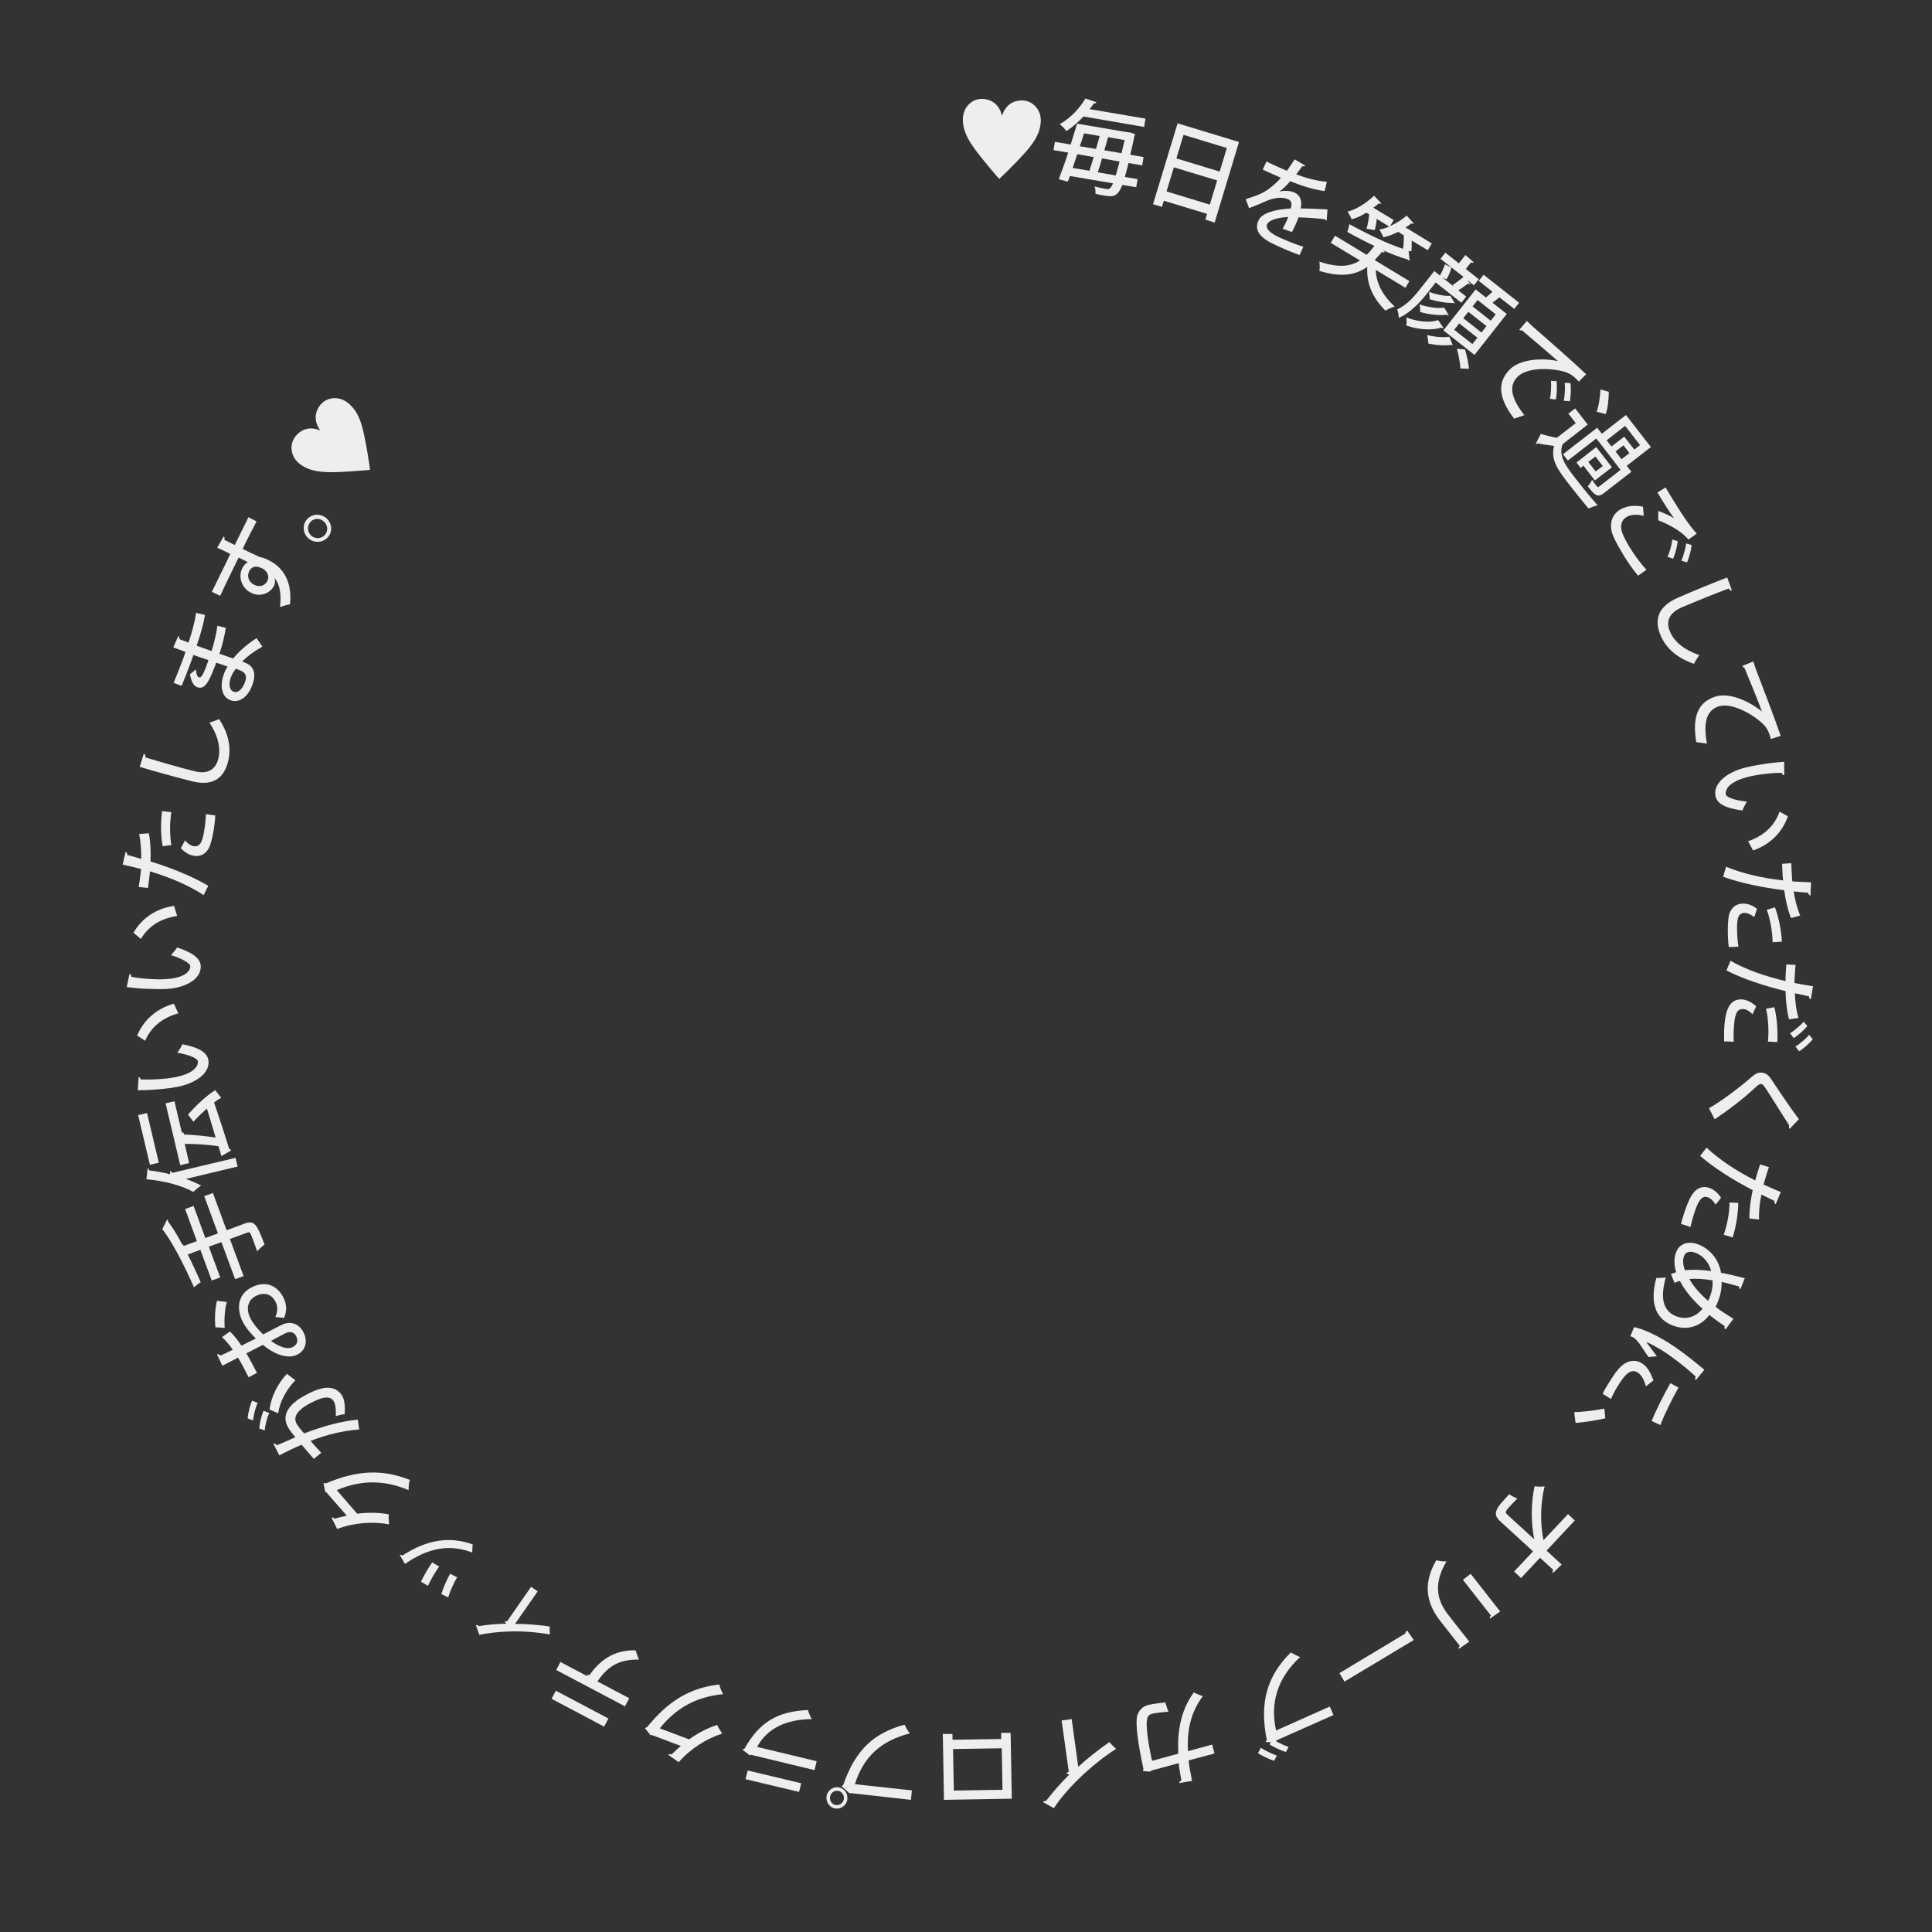<?xml version="1.0" encoding="UTF-8"?>
<svg id="_レイヤー_1" data-name="レイヤー_1" xmlns="http://www.w3.org/2000/svg" width="1000" height="1000" version="1.1" viewBox="0 0 1000 1000">
  <rect x="0" y="0" width="1000" height="1000" fill="#333333" stroke="none"/>
  <!-- Generator: Adobe Illustrator 29.1.0, SVG Export Plug-In . SVG Version: 2.1.0 Build 142)  -->
  <defs>
    <style>
      .st0 {
        fill: #eee;
      }
    </style>
  </defs>
  <path class="st0" d="M518.8,59.5c1.8-5.4,6-7.7,10.6-7.5,5.4.2,9.6,5.1,9.3,10.8-.3,6.8-4.2,11.7-8.1,16.2-3.8,4.3-11.3,11.7-13.3,13.5h-.2c-1.8-2-8.6-10-12-14.6-3.5-4.8-7-10-6.7-16.8.3-5.8,4.9-10.2,10.2-9.9,4.7.2,8.6,2.9,9.9,8.4h.1Z"/>
  <path class="st0" d="M591.2,85.6l-7.1-1.2c-.7,2.9-1.3,5.2-1.9,7.2l6.6,1.1-.7,4.2-7.2-1.2c-2.4,6.3-4.9,6.3-9.4,5.5-1.4-.2-2.9-.5-4.5-.9.1-1.1,0-2.7-.5-3.8,2.6.7,4.9,1.1,6,1.3.9.2,2.3.4,3.6-2.9l-22.3-3.8c-.4,1-.7,2-1.1,2.9l-4.7-1.2c1.4-3.7,3.2-8.6,4.9-13.8l-7.6-1.3.7-4.3,8.2,1.4c1.2-3.8,2.3-7.5,3.3-10.8l26.4,4.5h1c0,.1,2.6.9,2.6.9-.1.4-.3.9-.4,1.4-.7,3.5-1.4,6.6-2.1,9.3l6.9,1.2-.7,4.3ZM592.2,65.7l-31.4-5.4c-2.5,2.7-5.5,5.4-8.9,7.6-.7-1.2-2.3-2.8-3.4-3.6,6.1-3.5,10.6-8.7,13.3-13.3,5,1.7,5.4,1.8,5.7,1.9-.2.5-.6.7-1.3.6-.7,1-1.4,2-2.2,3l28.9,4.9-.7,4.3ZM563.9,88.5c.7-2.2,1.4-4.6,2.2-7.2l-8.5-1.5-2.4,7.1,8.7,1.5ZM567.3,77.1c.6-2.3,1.3-4.6,1.9-6.7l-8.1-1.4c-.7,2.2-1.4,4.5-2.2,6.7l8.4,1.4ZM570.4,82c-.7,2.6-1.5,5.1-2.2,7.2l9.3,1.6c.6-1.9,1.2-4.3,2-7.2l-9.1-1.6ZM573.5,71.1c-.6,2.2-1.2,4.4-1.9,6.7l8.9,1.5c.5-2,1-4.3,1.6-6.8l-8.6-1.5Z"/>
  <path class="st0" d="M609.4,63.8l31.9,9.7-12.6,41.7-4.8-1.5.9-3-22.4-6.8-1,3.2-4.6-1.4,12.7-41.8ZM603.8,99.1l22.4,6.8,3.8-12.5-22.4-6.8-3.8,12.5ZM635,76.6l-22.4-6.8-3.7,12.2,22.4,6.8,3.7-12.2Z"/>
  <path class="st0" d="M686.8,114.1c-.1,0-.2,0-.3,0-.3-.1-.5-.3-.7-.6-3.9-.5-9.4-.9-13.7-1-.4,1.1-.8,2.2-1.4,3.5-.6,1.3-1.2,2.6-2,4.1l-4.8-1.7c1.1-1.9,2.3-4.5,2.9-6.1-5.3.3-9.8,1.5-10.9,3.7-1,2.3,1.3,4.7,7,7.2,4.2,1.9,8.6,3.6,11.7,4.5l-1.9,4.3c-2.7-.9-6.7-2.5-11.7-4.8-8.8-3.9-12-7.8-9.6-13.1,1.7-3.9,8.6-5.7,16.7-6.2.7-2.2.4-3.9-1.2-4.7-3.2-1.4-7.3-1.2-13.2,1.6-1.8.8-4.3,1.9-7.2,2.9l-1.7-4.6c3-1,6.4-2.1,8.7-3.3,3.2-1.7,7.1-4.9,9.5-7.8l-2.1-.9c-1.8-.8-5.1-2.3-7.3-3.3l1.9-4.2c2.7,1.3,5.9,2.8,7.8,3.6l2.8,1.2c1.3-1.8,2.5-3.6,4-5.9l5.5,3.2c-.3.4-.8.5-1.5.3-1.1,1.5-2.1,2.9-3.2,4.2,3.4,1.4,9.8,3.4,15.9,3.9l-1.2,4.8c-5.7-.7-12.6-3-17.8-5.1-2.2,2.6-4.3,4.5-5.7,5.4h0c2.5-.7,5.6-.6,8,.5,2.8,1.3,4.1,4.3,3.1,8.2,4.4,0,9.7.3,13.9.5l-.4,5.6Z"/>
  <path class="st0" d="M727.5,149l-15.4-9.3c.2,6.8,3.5,13.2,9.8,19-1.4.3-3.5,1.3-4.8,2.1-6.8-6.8-9.9-14.2-9.4-22.7-5.6,4-12.8,5.8-24.8,2.1.3-1.3.2-3.4,0-4.8,10.1,3.4,16.3,2.5,21-.6l-15.1-9.1,2.2-3.7,16.4,9.9c1.4-1.4,2.7-3,4-4.6-4.8-2.3-9.7-4.8-14.1-7.3.5-1.1,1-2.9,1.1-4,9.1,5,20,10.3,27.8,12.8.3-1.8.5-4.5.4-7l-2.9-1.8c-2.6,1.3-5.2,2.3-7.7,2.8-.4-1.1-1.4-3-2.1-4,1.7-.2,3.4-.8,5.2-1.5l-6.5-4c-.2,2.1-.6,4.3-1,5.8l-4.3-.7c.6-1.8,1.1-4.7,1.4-7.4l-1.5-.9c-2.5,1.6-5.2,2.8-7.6,3.4-.4-1.1-1.4-2.9-2.1-4,4.4-1,9.6-4.3,13.7-8.2l3.8,4c-.4.3-.9.2-1.3-.1-.9.8-1.8,1.6-2.9,2.3l10.6,6.4-1.9,3.1c3-1.3,6-3.2,8.6-5.4l3.7,4.1c-.3.2-.8.2-1.3-.1-.9.8-1.9,1.4-3,2.1l13.6,8.3-2.1,3.5-8.3-5c0,2.1,0,4.2-.2,5.6l-1.4-.2.5,4.9c-.2,0-.4,0-.6-.1-.1,0-.3-.2-.4-.4-3.6-1-8.1-2.7-12.9-4.8l1.1.9c-.3.3-.9.4-1.5,0-1.3,1.5-2.5,2.9-3.8,4.2l18,10.9-2.2,3.7Z"/>
  <path class="st0" d="M743.2,146.1l-4.4,5.6c-3.5,4.5-9.1,10.5-14.8,12.8,0-1.1-.4-3.4-.8-4.4,5-2.1,9.3-7.2,12.3-11.1l6.9-8.7,2.9,2.3c.9-1.5,2-3.8,2.6-5.8l3.4,1.7c-.6,2.1-1.7,4.7-2.6,6.1l-2.2-1,6,4.7-.6-.8c1.6-1,4-2.8,5.6-4.2l-11.9-9.3,2.5-3.2,7,5.5,3.4-4.3,4.3,3.8c-.3.3-.8.3-1.4,0l-2.7,3.4,6.7,5.3-2.5,3.2-3.5-2.8,1.7,2.2c-.3.1-.7,0-1.3-.3-1.4,1.1-3.4,2.5-5,3.5l4.1,3.2-2.5,3.2-13.3-10.5ZM747.1,169.8c-.3.2-.7.1-1.1-.2-5,1.5-11.6,1.1-18.1-1.1.2-1.1.2-2.9,0-4.2,5.7,2.2,11.9,2.9,16.5,1.4l2.8,4.1ZM750,163.2c-.3.1-.6,0-1.1-.3-3.8.5-9.3-.1-13.8-1.4,0-1.1,0-2.7-.4-3.9,4.1,1.3,9.2,2.2,12.8,1.6l2.4,4ZM752.1,178.7c-.2,0-.6,0-1-.2-2.9.5-8,.2-11.8-.7,0-1.2-.3-3.1-.6-4.4,3.7,1,8.6,1.4,11.5.9l1.8,4.5ZM753,157c-.3.1-.6,0-1-.2-3.3.1-8.1-.7-12-1.9,0-1.1-.1-2.6-.4-3.8,3.5,1.2,8,2.3,11.1,2l2.3,3.9ZM763.8,149.8l5.3,4.2c1.1-.9,2.3-2,3.4-3l-7.1-5.6,2.5-3.2,18.4,14.5-2.5,3.2-7.7-6c-1.1.9-2.4,1.9-3.6,2.8l7.4,5.8-16.7,21.2-16.1-12.7,16.7-21.2ZM762.1,178.1l2.6-3.3-9.4-7.4-2.6,3.3,9.4,7.4ZM755.9,190.7c-.1-2.5-.9-6.9-1.8-10.2l4.2.4c.9,3.1,1.9,7.5,2,10l-4.5-.2ZM766.8,172.1l2.6-3.3-9.4-7.4-2.6,3.3,9.4,7.4ZM771.6,166l2.6-3.3-9.4-7.4-2.6,3.3,9.4,7.4Z"/>
  <path class="st0" d="M790.4,166.2c1.1,1.1,2.6,2.6,3.7,3.5,3.9,3.3,21.5,18.8,26.9,24l-3.8,3.8c-2.8-3-4.9-4.7-9.5-5.6-7.5-1.6-17.8-1.3-22.2,3.1-4.5,4.5-3.7,10.7,3.5,19.9l-5.3,1.8c-8.7-11.4-8.4-19.4-2.1-25.6,4.7-4.7,15.1-6.2,24.8-4.2-4.4-3.8-14.4-12.4-18.6-15.9-.4.1-1,0-1.4-.3l3.9-4.6ZM805.7,197.4c.3,2.9.1,6.9-.4,9.4l-3.1-.4c.6-2.3.8-6.8.6-9.3l3,.2ZM812.9,198.3c.3,3,.2,6.9-.4,9.4l-3.1-.3c.5-2.2.8-6.5.5-9.3l3,.2Z"/>
  <path class="st0" d="M821.9,219.7l-13.1,10.2c-2.3,6.1,1.7,11.4,7.2,18.4,3.5,4.5,7.9,9.9,10.9,13.2-1.2.3-3.4,1.1-4.7,1.7-2.4-2.9-6-7.3-9.2-11.4-6.7-8.6-10.5-13.6-8.6-21-3-.4-6-.8-8.4-1.3-.4.3-.7.3-1.1.2l2.6-5.1c2.4.7,5.4,1.5,8.3,2l9.8-7.6-3.8-4.9,3.5-2.7,6.6,8.5ZM826.2,227l-14.7,11.4-2.5-3.3,17.7-13.7,2.4,3.1,12.5-9.7,12.9,16.6-12.5,9.7,2.4,3.1-14.2,11c-3.1,2.4-4.4,1.6-8.4-3.5.8-.8,1.7-2.2,2.3-3.3.6.9,1.2,1.8,1.7,2.4,1.1,1.4,1.2,1.5,1.8,1.1l11.2-8.7-12.5-16.2ZM834.3,241.9l-8.8,6.8-5.9-7.7-1.5,1.2-2.1-2.8,10.2-8,8.1,10.4ZM825.9,244l3.7-2.8-3.8-4.9-3.7,2.8,3.8,4.9ZM832.7,202.8c0,3.8-.5,8.7-1.6,11.5l-4.7-1.2c1.1-2.7,1.8-7.6,2-11.5l4.3,1.2ZM841.2,220.4l-9.6,7.5,2.5,3.2,6.6-5.1,5.2,6.7,3-2.3-7.7-9.9ZM839.3,237.7l4.1-3.2-3.1-4-4.1,3.2,3.1,4Z"/>
  <path class="st0" d="M847.9,298c-2.8-3.2-6-7.9-8.6-12.4-2.2-3.7-4-7.1-4.7-9.1-2-6.1.2-10.5,4.1-12.8,3.4-2,7.8-2.3,11.7-1.4l.4,4.7c-3.5-.9-6.8-.7-8.9.6-2.4,1.4-3.6,4.2-2.3,8,.6,1.7,1.8,4.1,3.4,6.8,2.5,4.2,5.9,9,9.2,12.5l-4.2,3ZM858.2,264.4c2.5.9,6.1,2.5,8.3,3.8h0c-2-2.5-6.2-9.2-8.6-13.3,1.1-.7,3.2-1.9,4.2-2.6,2.4,4.1,7.8,12.9,10.4,16.6,1.7,2.4,3.7,5.1,5.7,7.3l-4.3,3.1c-3.9-4.9-11.8-8.6-15.6-10v-4.8ZM863.1,288.2c1.1-2.1,2.2-6.4,2.5-8.9l2.8.8c-.3,2.9-1.4,6.8-2.4,9.1l-3-1ZM870.3,290.2c.9-2.1,2.1-6.2,2.5-8.9l2.8.8c-.3,2.9-1.4,6.7-2.4,9l-2.9-.9Z"/>
  <path class="st0" d="M896.5,305.6c-.6.2-1.2,0-1.7-1-6,2.2-17.7,6.9-24.6,9.9-6.5,2.9-8.1,7.4-5.7,12.7,2.2,5,7.2,9.2,15.1,11.9-.8,1-2.4,3.5-2.8,4.5-8.5-2.9-14.2-7.8-17.1-14.3-4.1-9.3-.6-15.7,8.3-19.7,6-2.7,20.1-8.5,26-10.7l2.4,6.6Z"/>
  <path class="st0" d="M907.5,342.3c.4,1.4,1.1,3.5,1.6,4.8,1.9,4.8,10.2,26.7,12.6,33.8l-5.1,1.6c-1.1-4-2.1-6.4-5.8-9.3-5.9-4.9-15.2-9.4-21.1-7.6-6.1,1.9-8.3,7.7-6.2,19.3l-5.5-.8c-2.4-14.2,1.6-21,10.1-23.6,6.4-2,16.2,1.6,23.9,7.8-1.9-5.2-7-17.7-9.1-22.7-.4,0-.9-.5-1.1-.9l5.6-2.3Z"/>
  <path class="st0" d="M923.3,401.2c-.5,0-.9-.5-1.1-1.2-4,0-9.1.5-13.6,1.3-13.6,2.4-15.8,7.3-15.3,9.9.4,1.8,5.8,3.2,10.9,3.7-.7,1.1-1.9,3.3-2.3,4.6-9.4-1.2-13.3-3.8-14-7.6-1.2-6.9,6.8-12.5,15.5-14.6,1.9-.5,4-.9,6.2-1.3,4.4-.8,9.3-1.4,13.9-1.7v6.9ZM904.9,435.4c8.6-3,13.7-8.3,16.2-15.3l4.3,2.4c-2.6,7.7-8.7,14.5-18,17.7l-2.6-4.8Z"/>
  <path class="st0" d="M927,475.1c-1.6-3.9-2.8-9.2-3.5-14.3-11.2-1.4-22.9-3.8-31.6-7l1.5-5.2c8.4,3.5,18.6,5.9,29.5,7.1,0-.7-.1-1.5-.2-2.2-.1-2.4-.3-4.7-.3-6.4l4.8-.3c0,1.6.1,4.2.3,6.6,0,.9.1,1.8.2,2.8,3.1.2,6.6.4,9.7.5l-.3,6.8c-.6,0-1.1-.7-1.2-1.4-2-.2-4.8-.4-7.5-.7.7,4.4,1.8,8.9,3.4,12.5l-4.9,1.3ZM894.8,490.2c-.2-1.5-.3-3.1-.4-4.7-.2-4.2-.1-8.5.4-11.3.8-4.1,3.5-6.3,7-6.5,2.9-.2,5.7,1.2,7.6,2.7l-1.4,4.3c-1.9-1.5-3.7-2.2-5.2-2.2-3.6.2-4,4-3.6,11.6.1,2,.3,4,.6,5.9l-5,.2ZM918.7,469.6c1.9,4.9,3.3,12,3.6,17.8l-4.8.3c-.1-5.5-1.2-11.8-3-16.8l4.3-1.3Z"/>
  <path class="st0" d="M892.4,539c0-1.9,0-3.9,0-5.9.4-7.2,1.4-16.3,9.3-15.8,2.9.2,5.5,1.9,7.3,3.6l-1.9,4.1c-1.7-1.8-3.5-2.7-4.9-2.7-3.6-.2-4.4,3.5-4.8,10.3-.1,2.2-.2,4.6,0,6.6l-5-.2ZM926,527.6c-1.1-4.1-1.7-9.5-1.8-14.6-11-2.7-22.3-6.4-30.6-10.7l2.1-5c7.9,4.5,17.8,8,28.5,10.5,0-.8,0-1.6,0-2.2.1-2.4.3-4.7.4-6.4l4.8.2c-.2,1.6-.4,4.2-.5,6.6,0,.9-.1,1.8-.1,2.8,3,.6,6.6,1.2,9.6,1.7l-1.1,6.7c-.6-.1-1-.8-1-1.5-2-.4-4.7-1-7.3-1.6.2,4.5.7,9,1.9,12.8l-5,.7ZM918.4,521.3c1.3,5.1,1.9,12.3,1.5,18.1l-4.8-.3c.5-5.5.2-11.9-1-17l4.4-.8ZM935.5,531.1c-1.9,2.2-4.9,4.9-7.1,6.2l-1.9-2.5c2.1-1.2,5.5-4.1,7.1-6l1.9,2.3ZM938.3,537.9c-1.9,2.3-4.8,4.9-7.1,6.2l-1.9-2.4c2-1.2,5.3-3.9,7.1-6.1l1.9,2.3Z"/>
  <path class="st0" d="M884.6,573.6c6.2-3.6,14.7-9.8,21.6-15.8,2.7-2.4,4.2-2.9,6.3-2.5,1.6.3,2.9,1.2,4.3,3.3,3.6,5.5,10.5,15.7,14.3,20.7l-4.8,5c-.3-.3-.4-.7-.3-1.3,0-.2,0-.3.1-.5-3.6-5.5-8.8-14-11.9-18.7-.9-1.4-1.7-2.6-2.5-2.7-.9-.2-2,.7-3.7,2.3-5.8,5.4-13.2,11.1-20.5,15.9l-2.9-5.6Z"/>
  <path class="st0" d="M870.1,633.5c.3-1.5.8-3,1.3-4.6,1.2-4,2.8-8,4.4-10.5,2.2-3.5,5.5-4.7,8.8-3.6,2.8.9,4.9,3.1,6.2,5.2l-2.8,3.5c-1.3-2.1-2.7-3.4-4.1-3.8-3.4-1.1-5.1,2.3-7.4,9.6-.6,1.9-1.1,3.9-1.5,5.8l-4.8-1.6ZM905.5,630.6c-.1-4.2.6-9.6,1.7-14.6-10.1-5.2-20.2-11.6-27.2-17.7l3.3-4.3c6.6,6.2,15.3,12,25.2,17,.2-.7.4-1.5.6-2.2.7-2.3,1.4-4.5,1.9-6.1l4.6,1.4c-.6,1.5-1.3,4-2,6.3-.3.9-.5,1.8-.8,2.7,2.8,1.3,6.1,2.7,8.9,3.9l-2.6,6.3c-.5-.3-.8-1-.6-1.7-1.9-.9-4.4-2.1-6.8-3.3-.9,4.4-1.4,8.9-1.2,12.9l-5.1-.5ZM899.7,622.6c0,5.3-1.1,12.4-2.9,17.9l-4.6-1.4c1.8-5.2,3-11.5,3-16.7l4.5.2Z"/>
  <path class="st0" d="M892.9,687.9c-.4-.3-.4-.9-.2-1.5-2.8-1.9-5.6-3.9-7.9-5.8-5,6.5-12.5,8.4-19.9,5.1-8.3-3.7-10.9-11.9-7.6-24.2,1.6,0,3.4-.1,4.9-.3-2.8,10-1.7,16.9,4.7,19.8,5.1,2.3,10.5,1.1,14.3-3.6-5.5-4.9-9.4-9.9-11.7-14.4-1,.3-1.9.6-2.8,1l-1.8-4.6c.9-.3,1.7-.6,2.7-.9-1.3-4.1-1.2-7.9.2-10.9,2-4.4,6.9-5.5,12.2-3.1,4.2,1.9,9.5,6.4,10.8,14.3,3.9.7,8,1.7,12.3,2.8l-2.3,5.7c-.4-.2-.8-.7-.6-1.4-3.1-.9-6.1-1.7-9.1-2.4.1,3.2-.5,6.9-2,10.4-.3.8-.7,1.8-1.1,2.5,2.6,2.1,5.8,4.1,9.2,6.2l-4,5.4ZM872.1,657.5c3.9-.5,8.5-.3,13.6.4-1.2-4.8-4.5-7.9-7.5-9.2-2.9-1.3-5.5-1-6.4,1.1-1.1,2.4-.6,5.2.3,7.7ZM874.4,662c2,3.6,5.2,7.4,9.7,11.3.3-.5.5-1.1.7-1.5,1.3-3.1,1.8-6.1,1.6-9.1-4.3-.7-8.4-1-12-.7Z"/>
  <path class="st0" d="M829.5,721.4c.8-1.6,1.7-3.2,2.7-4.8,1.8-2.9,3.6-5.7,5.1-7.5,4.2-5.1,8.7-5.7,12.3-3.6,3.1,1.8,4.7,4.9,6.2,9l-3.9,3.1c-.9-3.3-2.1-5.9-4.4-7.3-4.1-2.4-7.5,2.8-10.5,7.7-1.2,1.9-2.3,4.1-3.2,6.1l-4.3-2.7ZM877.7,714.3c-.4-.4-.4-1,0-1.8-6.5-6-13.9-11.4-18-13.9-2.9-1.7-5.7-3.3-7.6-4,1.3,1.7,4.3,5.9,5.5,7.4l-4.3.4c-2.8-3.8-4.3-6.7-6-8.5-.6-.7-1.2-1.2-1.8-1.6-.5-.3-1.1-.5-1.6-.7l1.9-4.7c5,1.1,10.6,3.8,16.5,7.3,5.8,3.5,13.3,9.2,19.9,14.8l-4.4,5.3ZM868.8,718.2c-3,5.3-7.1,13.4-9.4,19.4l-4.5-2.1c2.3-5.8,6.8-14.6,9.7-19.6l4.3,2.4Z"/>
  <path class="st0" d="M830.9,734.1c-4.5,1.1-11.5,2.1-15.4,2.4l-.7-5.6c3.9,0,11.3-.9,15.6-1.8l.5,5Z"/>
  <path class="st0" d="M783.7,813.4l9.8-10.4-16.9-15.5c-4.7-4.2-1.9-7.2,4.6-14.1,1.1.8,2.9,1.8,4.2,2.2-.9.9-1.9,2-2.8,2.9-3.1,3.3-3.9,4.1-2.6,5.3l14.1,12.9c-1.7-8.5-1.7-18.9.2-27.4,1.5.2,3.6.3,5.2,0-2.2,8.6-2.4,19.2-.6,27.9l12.7-13.5,3.5,3.3-14.6,15.6,7.8,7.2-4.5,4.4c-.3-.4-.3-1,.2-1.6l-6.9-6.3-9.8,10.5-3.5-3.3Z"/>
  <path class="st0" d="M755.2,853.5c-.3-.4-.2-1,.4-1.6l-9.9-12.6c-6.6-8.4-10-18.4-2.3-31.7,1.2.3,3.8.7,5.3.6-7.4,12.4-4.4,20.9,1.1,27.9l10.7,13.6-5.3,3.7ZM761.2,814.6l15.3,19.5-5.3,3.7c-.2-.4-.1-1,.5-1.6l-14.5-18.5,4-3.1Z"/>
  <path class="st0" d="M731.7,848.9l-35.8,21.5-2.6-4.4,34.1-20.5c0-.6.4-1.2.9-1.6l3.4,4.9Z"/>
  <path class="st0" d="M652.6,904.6c1.9,1.4,5.8,3.2,8.3,4.1l-1.4,2.7c-2.8-.9-6.3-2.6-8.4-4l1.5-2.7ZM665.5,906.8c-2.7-.8-6.4-2.6-8.4-3.9l.7-1.2h-2.6c0-.5.2-.8.5-1.1-3.9-19.1,0-33,12.4-45.3,1.4.8,3.5,1.9,4.8,2.4-12.1,11.2-15.5,24.4-12.4,38l27.8-12.4,1.9,4.4-29.5,13.1-.3.4c2,1.2,4.7,2.4,6.6,3l-1.4,2.6Z"/>
  <path class="st0" d="M591.6,916.7c0-.3,0-.6.3-.8-3.2-14.8-4.2-24-3.3-27.8.9-3.1,3-4.9,5.7-5.6,2-.5,5.4-1,8.9-1.3.3,1.3,1.1,3.5,1.6,4.8-3.5.2-7.2.7-8.3,1-1.6.4-2.5,1.1-2.8,3.1-.6,2.9.3,11,2.6,21.3l13.6-3.7c-.6-11.5,1.2-22.3,8-31.7,1.1.6,3.3,1.5,4.7,1.9-6.4,8.5-8.3,18.1-7.7,28.5l12.5-3.4,1.2,4.6-13.4,3.6c.4,3.6,1,6.5,1.8,10.6l-6.6,1.1c0-.6.3-1,1.1-1.3-.6-3.4-1.1-5.9-1.4-9l-14,3.8-.8.6-3.9-.3Z"/>
  <path class="st0" d="M540,932.7c.2-.3.5-.5,1-.6.1,0,.3,0,.5,0,3.3-4.4,7.8-9.5,12-13.6-.5-.1-1.1-.3-1.4-.4,0-.4.4-.8,1.1-1l-3.7-26.6,5.2-.7,3.4,24.7c4.4-4.1,10.5-8.9,16.1-12.8.9,1.1,2.4,2.6,3.5,3.5-12.4,7.9-25.7,20.6-32.2,30.7l-5.6-3.1Z"/>
  <path class="st0" d="M488.6,931.5l-.6-34h5c0,0,0,3,0,3l25.2-.4v-3.2c0,0,4.9,0,4.9,0l.6,34.1-35.2.6ZM493.3,905.3l.4,21.5,25.2-.4-.4-21.5-25.2.4Z"/>
  <path class="st0" d="M432.6,936.1c-3-.3-5.1-3.1-4.8-6.1.3-3,3-5.2,6-4.9,3,.3,5.1,3,4.8,6.1-.3,3.1-3.1,5.2-6,4.9ZM429.6,930.2c-.2,2.1,1.2,3.9,3.2,4.1,2,.2,3.8-1.3,4-3.3.2-2-1.2-3.9-3.2-4.1-2.1-.2-3.8,1.4-4,3.3ZM471.5,931.6l-31.3-3.5-.4.2-4.2-3.8c.2-.2.5-.4.8-.5,6.4-18.4,15.9-27,31.8-31.3.6,1.3,1.8,3.4,2.7,4.5-14.5,3.7-23.9,11.8-28.4,26.3l29.5,3.2-.5,4.9Z"/>
  <path class="st0" d="M384.3,905.6c.3-.2.6-.4,1-.4,7.8-14,17.3-19.4,32.9-20.1.3,1.3,1.2,3.4,2,4.7-13.5.1-23.3,5-28.3,14.4l30.8,7.4-1.1,4.6-32.8-7.9-.7.3-3.7-2.9ZM387,916.4l27.7,6.6-1.1,4.5-27.7-6.6,1.1-4.5Z"/>
  <path class="st0" d="M333.8,894.5c.3-.3.8-.4,1.1-.5,10.9-13.5,22.1-20.4,37.4-22.1.3,1.4,1.1,3.5,2,5-14.2,1.3-24.7,7.5-32.8,17.7l15.2,5.7c4-3,9.3-5.8,14.5-7.5.5,1.2,1.7,3.2,2.6,4.5-8.1,2.6-16.4,7.8-22.5,14.8l-5.4-3.8c.3-.4,1-.4,1.7-.2,1.6-1.6,3.2-3,4.8-4.4l-14.9-5.6h-.8s-2.9-3.6-2.9-3.6Z"/>
  <path class="st0" d="M287.7,875.1l27.2,14.4-2.2,4.2-27.2-14.4,2.2-4.2ZM290,860.2l14.4,7.6-.7-.7c.3-.3.8-.4,1.3,0,5.3-7.3,12.1-13.1,24-12.9.3,1.1,1.2,3.6,1.7,4.8-11.3-.2-16.6,4.3-21.5,11.3l16.5,8.7-2.2,4.2-35.6-18.8,2.2-4.2Z"/>
  <path class="st0" d="M246.5,841.1c.3,0,.6,0,.9.2.2.1.3.3.4.4,4.5-.8,9.7-1.2,14.2-1.3-.4-.5-.6-.9-.8-1.1.3-.2.8-.2,1.2,0l12.5-18,3.4,2.4-11.7,16.8c4.8,0,12.6.5,17.9,1.4,0,1.1,0,3,.1,4.1-15.6-2.8-29.1-1.4-36.5.2l-1.8-5.1Z"/>
  <path class="st0" d="M207,804.8c.3-.2.8,0,1.2.4,12.9-8.4,24.6-10.1,36.5-5.8-.2,1-.3,3.1-.2,4.2-11.3-4.3-22.2-2.9-34.9,5.9l-2.7-4.7ZM217.9,818.7c1.4-3.1,4-7.4,5.8-10l3.6,2.1c-1.9,2.7-4.3,6.8-5.8,10l-3.6-2.1ZM228.4,825.1c1-3.2,3-7.9,4.6-10.5l3.6,1.8c-1.6,2.7-3.6,7-4.6,10.4l-3.6-1.7Z"/>
  <path class="st0" d="M167.5,767.7c.4-.1.9,0,1.2.1,16-6.8,29.1-7.5,43.4-1.8-.4,1.4-.7,3.6-.6,5.3-13.1-5.6-25.3-5.1-37.2,0l10.6,12.2c5-.7,10.9-.7,16.3.3-.1,1.4,0,3.6.2,5.2-8.3-1.6-18.2-.9-26.9,2.4l-2.9-5.9c.5-.2,1.1.1,1.6.6,2.1-.7,4.3-1.1,6.3-1.6l-10.5-12-.7-.4-.9-4.6Z"/>
  <path class="st0" d="M133.4,726.1c-1.1,2.2-2.2,6.4-2.4,9.1l-2.8-1c.2-3,1.2-6.9,2.3-9.2l2.9,1.1ZM139.4,731.3c-1.1,2.2-2.2,6.5-2.4,9.1l-2.8-1c.2-3,1.2-6.9,2.2-9.2l2.9,1.1ZM152.9,714.4c-4.9,5-8.2,11.6-8.9,17.1l-4.5-1.9c.8-6.4,4.1-13.3,9-18.5l4.4,3.3ZM141.5,747.3c.7-.3,1.2,0,1.8.8,2.5-1,6.8-3,9.6-4.2-1.2-1.4-2.4-2.9-3-3.8-4.5-6.6-1.4-11.7,5-16.1,1.7-1.1,6-3.6,9.7-4.8,5.6-1.9,9.8-.8,12.3,2.9,1.1,1.7,1.9,4.6,1.5,9.9-1.4.1-3.1.5-4.6,1,.2-4.6-.4-6.7-1.2-7.9-1.3-2-3.6-2.1-6.6-1.2-2.7.9-6.6,2.9-8.5,4.2-4.4,3.1-5.9,6.1-3.5,9.6.8,1.1,1.9,2.6,3.4,4.2,9.5-3.5,18.4-6.2,27.8-7.1l.7,5.1c-8.9.7-16.5,2.6-25.2,5.9l5.6,6.2-3.9,3.1-6.3-7.3c-3.5,1.5-7.6,3.4-11.5,5.5l-3.1-6Z"/>
  <path class="st0" d="M117.4,674c-1.1,3.5-1.4,8.9-1.1,13.3l-4.8-.3c-.5-4.6-.1-10.1.8-13.7l5.1.6ZM119.1,689.2c1.9,1.9,3.9,4.4,5.9,7.3,2.5-1.2,5.1-2.6,7.4-3.7-2.8-2.7-5.2-5.7-6.6-8.3-3.8-7.4-2.5-14.6,4.3-18.1,6.3-3.3,12.8-2.1,16.6,5.2,1.6,3.2,2,6.7.3,10.6-1.4-.3-3.2-.4-4.5-.5,1.4-3.1,1.3-5.8,0-8.1-2.1-4.1-6.2-4.8-10.1-2.8-4,2-5.4,6.5-2.7,11.7,1.4,2.7,3.8,5.6,6.5,8.2,3.4-1.8,8.3-4.3,9.5-4.9,4.1-2.1,8.8-1.2,11.4,3.8,2,3.9,1.7,9.1-3.3,11.6-3,1.5-7.2,1.1-11.5-1-2-1-4.2-2.4-6.2-4.1l-8.6,4.4c1.8,3,3.6,6.4,5.5,10.1l-4.3,2.3c-1.9-3.8-3.7-7.2-5.5-10.2l-8.1,4.2-2.8-5.9c.6-.2,1.2,0,1.7.7,1.8-.8,4.2-1.9,6.5-3.1-1.8-2.5-3.6-4.7-5.6-6.5l4.1-2.9ZM140.2,694c1.4,1,7.3,5.3,11.4,3.2,2.1-1.1,3-3.1,1.7-5.6-1-2-3.1-2.8-5.6-1.5-1.1.6-4.3,2.2-7.4,3.9Z"/>
  <path class="st0" d="M105.8,619.1l4.4-1.6,7.1,19.3,9.1-3.4c5.1-1.9,6.5-.2,10.5,10.8-1.1.8-2.8,2.3-3.8,3.5-.8-2.2-1.5-4.4-2.2-6.1-1.4-3.8-1.5-4.1-2.9-3.6l-9,3.3,7.1,19.2-4.4,1.6-7.1-19.2-6.5,2.4,5.9,15.9-4.4,1.6-5.9-15.9-6.5,2.4c2.3,4.7,4.7,9.7,6.7,14.4-1,.5-2.6,1.8-3.5,2.6-4.9-11.1-11.3-23.7-16.4-30.1l2.5-5c.2.1.3.4.5.7,0,.1.1.3.1.5,2.3,3,4.8,7.1,7.2,11.7.3,0,.6.3.8.8l6.8-2.5-6.1-16.6,4.4-1.6,6.1,16.6,6.5-2.4-7.1-19.3Z"/>
  <path class="st0" d="M71.5,577.2l4.6-1.1,6.1,25.7-4.6,1.1-6.1-25.7ZM96.2,610.2c2.9,1,5.5,2.2,7.9,3.4-1,.7-3.1,2.4-4.1,3.3-5.9-3.3-15.3-5.8-24.2-6.5l.6-5.7c.4.1.7.5.8,1.1,3.6.4,7.3,1.1,10.8,2v-1.6c.5,0,.8.2,1.1.9l32.8-7.8,1.1,4.5-26.8,6.4ZM97.5,576.7c4.1-4.7,9.8-10,13.9-12.4l3.1,3.9c-1.1.6-2.4,1.4-3.7,2.4,3,8.9,6,18.1,7.9,24.2.5,0,.8.3.9.7l-5,2.9c-.4-1.5-.9-3.3-1.5-5.1-5.1-.8-12-1.3-17.5-1.2l2.3,9.9-4.6,1.1-7.6-32,4.6-1.1,4,17v-1c.5,0,.9.5,1,1.2,4.9.2,11.2.8,16.3,1.6-1.4-4.7-2.9-9.9-4.5-15-2.4,2.1-4.9,4.5-7,6.8l-2.8-3.7Z"/>
  <path class="st0" d="M92.3,524.5c-8.8,2.5-14.2,7.4-17.2,14.2l-4.1-2.7c3.1-7.5,9.6-13.9,19-16.5l2.3,5ZM71.8,557.5c.5,0,.9.6,1,1.2,4,.2,9.1,0,13.7-.5,13.7-1.6,16.2-6.3,15.9-8.9-.3-1.8-5.6-3.6-10.6-4.4.8-1.1,2.1-3.2,2.6-4.4,9.3,1.8,13,4.6,13.5,8.5.8,7-7.6,12-16.4,13.6-1.9.4-4,.7-6.2.9-4.4.5-9.4.8-14,.8l.5-6.9Z"/>
  <path class="st0" d="M67.2,504.2c.5.1.8.7.8,1.4,4,.8,9,1.2,13.6,1.3,13.8.2,16.9-4.2,16.9-6.7,0-1.9-5.1-4.3-10-5.8.9-1,2.5-2.9,3.2-4,9,3,12.3,6.2,12.2,10.1-.1,7-9.1,11-18,11.4-1.9.1-4.1.1-6.3,0-4.5,0-9.4-.4-14-1l1.4-6.7ZM91.8,474.1c-9,1.3-15,5.5-18.9,11.9l-3.8-3.2c4-7.1,11.3-12.6,21-13.9l1.6,5.2Z"/>
  <path class="st0" d="M77,431.2c.9,4.1,1.1,9.6.9,14.7,10.8,3.3,21.9,7.8,29.9,12.6l-2.4,4.8c-7.6-5-17.2-9.1-27.8-12.3,0,.8-.1,1.5-.2,2.2-.3,2.4-.6,4.7-.8,6.4l-4.8-.5c.3-1.6.6-4.2.9-6.5.1-.9.2-1.8.3-2.8-3-.8-6.5-1.6-9.5-2.3l1.5-6.6c.5.2.9.9.9,1.6,2,.5,4.7,1.3,7.2,2.1,0-4.5-.2-9-1.1-12.9l5.1-.4ZM84.2,438c-1-5.2-1.1-12.4-.3-18.2l4.8.6c-.9,5.4-.9,11.8,0,17l-4.4.6ZM111.4,422.1c0,1.5-.2,3.1-.4,4.7-.5,4.2-1.4,8.4-2.4,11.1-1.5,3.8-4.6,5.6-8,5.1-2.9-.4-5.4-2.2-7-4l2.2-4c1.6,1.9,3.3,2.9,4.7,3,3.5.4,4.6-3.2,5.6-10.7.2-2,.4-4,.5-5.9l5,.7Z"/>
  <path class="st0" d="M74.5,390.2c.6.2.9.8.7,1.8,6.1,1.9,18.2,5.4,25.5,7.2,6.9,1.7,10.9-.9,12.3-6.5,1.3-5.3,0-11.7-4.6-18.7,1.2-.3,4-1.3,5-1.8,4.9,7.4,6.4,14.8,4.7,21.8-2.4,9.9-9.1,12.8-18.7,10.4-6.4-1.6-21.1-5.6-27.1-7.5l2.1-6.7Z"/>
  <path class="st0" d="M89.9,353.2c1.3-2.8,2.9-7,4.2-10.4.7-1.8,1.4-3.7,1.9-5.4-2.2-.8-4.7-1.7-6.3-2.3l2.6-5.9c.5.2.6.7.5,1.6,1.3.5,3.3,1.2,4.8,1.8,1.7-5.2,3.2-10.5,3.9-15.4l4.6,1.1c-.8,4.8-2.3,10-4.3,15.9l7.7,2.8c1.4-4.5,2.6-9.5,3-13.1l4.4,1.1c-.6,3.8-1.8,8.8-3.3,13.4,2.8,1,5.3,1.8,7.1,2.4,3.1-3.8,7.1-7.3,12.1-10.5l3,4.4c-4.3,2.4-7.8,5-10.5,7.7l1.8.7c4.2,1.7,5.8,5.6,3.4,11.7-2.3,6.1-6.8,9.3-11.3,7.6-4.7-1.8-5.4-7.8-3.4-13.3.5-1.4,1.1-2.8,2-4.1-1.7-.6-3.7-1.3-5.9-2-.3,1-.7,2-1.1,2.9-3.1,8.2-5.3,11-8.7,9.8-1.9-.7-3-2.7-3.8-6.7l3.1-2.5c.3,3.3,1.1,3.9,1.6,4.1,1.1.4,2-1.3,3.5-5,.4-1.2,1-2.6,1.4-3.9-2.6-.9-5.3-1.8-7.8-2.7-.6,1.7-1.3,3.8-2,5.6-1.2,3.1-2.9,7.6-4.1,10.4l-4.2-1.6ZM122,346.2c-1.1,1.5-2,3-2.5,4.4-1.2,3.2-1,6.5,1.4,7.4,2.4.9,4.6-1.4,5.9-4.9,1.2-3.2.3-5-2.5-6.1l-2.3-.9Z"/>
  <path class="st0" d="M109.6,306.4c1.4-2.8,8.2-16.6,9.6-19.7-.6-.3-5.5-2.7-6.8-3.2l3.4-5.9c.4.3.6.9.3,1.8,1.2.6,3.4,1.7,5.4,2.7,2.8-5.7,5.7-11.5,7.1-14.4l4.2,2.2c-1.8,3.4-4.6,8.7-7.2,14.2,1.7.8,3.3,1.7,4.5,2.2,1.6.7,2.8,1.3,4.3,2,2.1.3,4.2,1.4,5.3,2,9.2,4.9,11.3,13.9,10.4,22.5-1.4.2-3.8.9-5.2,1.4.9-6.8-.2-12-2.9-15.2h0c.5,1.2.5,2.9-.2,4.3-2.1,3.9-7.3,6-12.1,3.4-4.9-2.6-6.5-8.5-4.2-12.8.7-1.3,1.7-2.4,2.8-3-.2,0-.4-.1-.5-.2-.9-.4-2.7-1.3-4.3-2.1-3.6,7.4-7.3,14.8-9.5,19.8l-4.2-2ZM135.9,294.3c-3.2-1.7-5.6-1.2-6.9,1.3-1.3,2.6-.4,5.6,2.6,7.1,2.7,1.4,5.5.4,6.7-1.8,1.4-2.7,0-5.3-2.4-6.6Z"/>
  <path class="st0" d="M168.1,267.6c3.3,2.1,4.3,6.5,2.2,9.7-2.1,3.2-6.5,4.1-9.8,2-3.3-2.1-4.3-6.5-2.2-9.7,2.1-3.3,6.6-4.1,9.8-2ZM167,269.4c-2.3-1.5-5.4-.9-6.8,1.4-1.5,2.3-.8,5.4,1.5,6.9,2.3,1.5,5.4.9,6.9-1.4,1.5-2.4.7-5.4-1.6-6.8Z"/>
  <path class="st0" d="M165.7,222.7c-3.3-4.6-2.8-9.4,0-13,3.4-4.3,9.7-4.8,14.2-1.3,5.4,4.2,7.1,10.2,8.4,16,1.3,5.6,2.9,16,3.2,18.6v.2c-2.7.3-13.2,1.1-18.9,1.2-6,0-12.2-.2-17.6-4.4-4.6-3.6-5.4-9.9-2.1-14.1,2.9-3.7,7.4-5.3,12.6-3.2h0Z"/>
</svg>